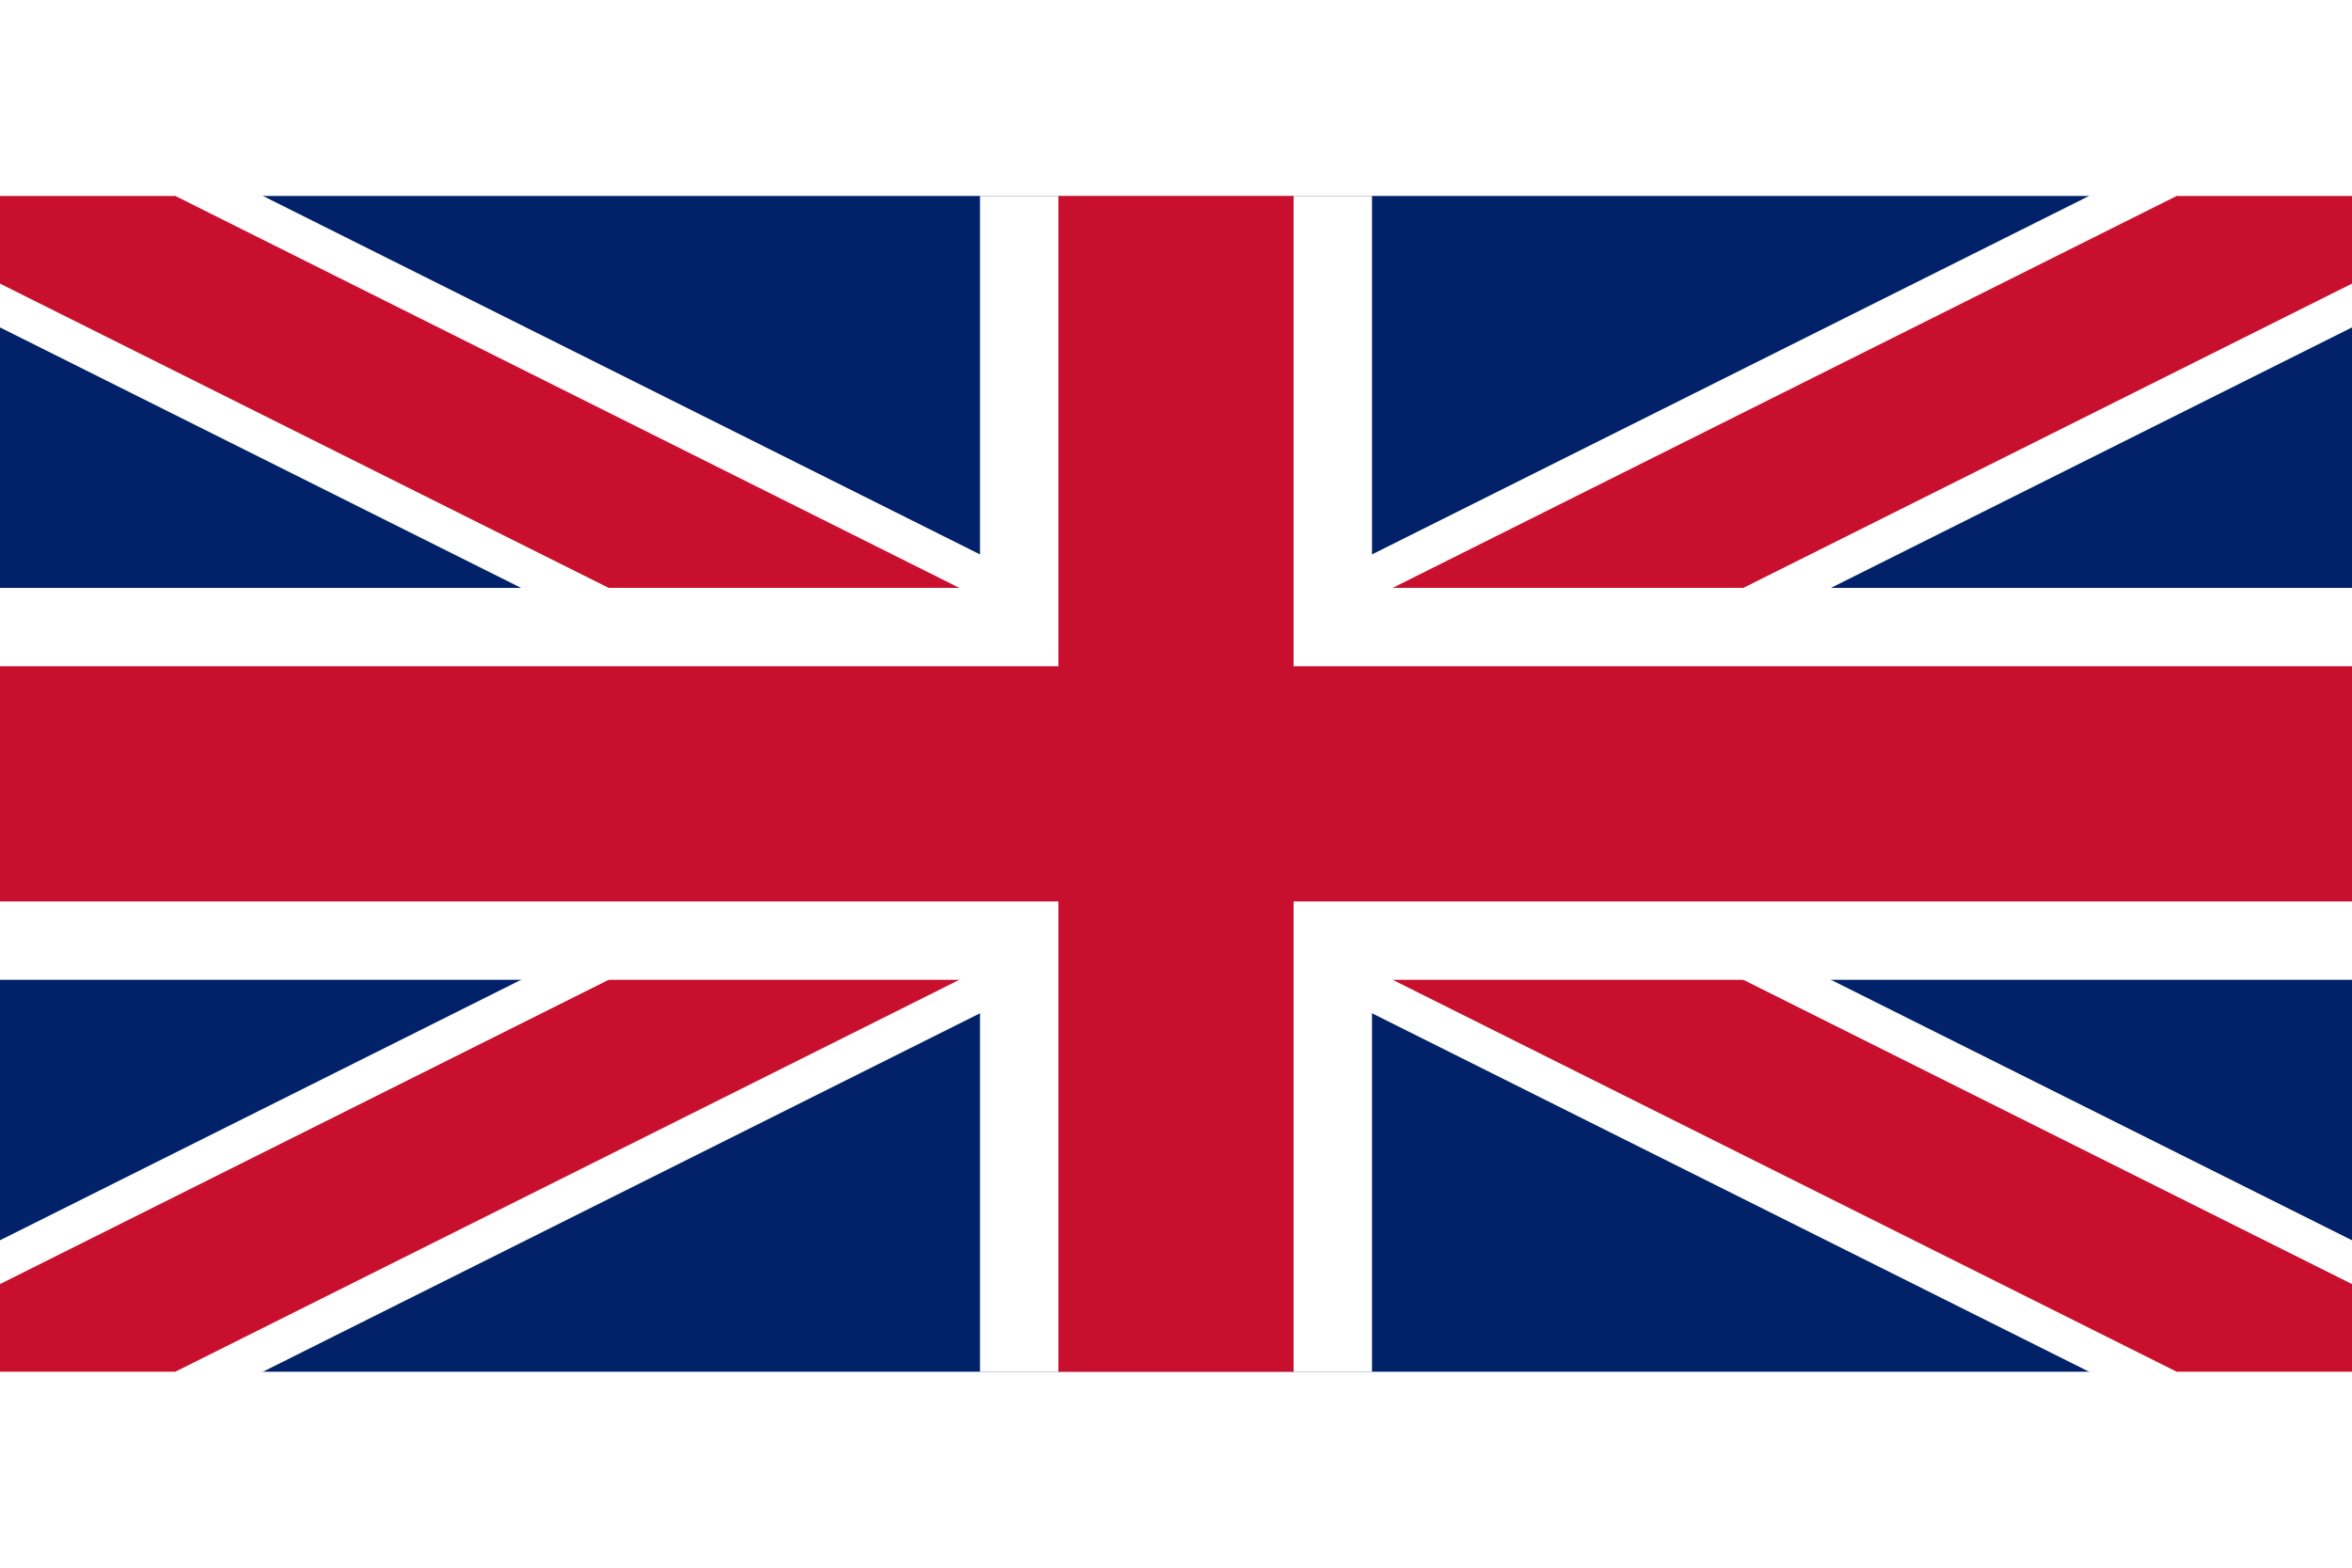 <svg xmlns="http://www.w3.org/2000/svg" width="24" height="16" viewBox="0 0 60 30">
<defs><clipPath id="t"><path d="M0,0 v30 h60 v-30 z"/></clipPath></defs>
<path d="M0,0 v30 h60 v-30 z" fill="#012169"/>
<path d="M0,0 L60,30 M60,0 L0,30" stroke="#fff" stroke-width="6"/>
<path d="M0,0 L60,30 M60,0 L0,30" clip-path="url(#t)" stroke="#C8102E" stroke-width="4"/>
<path d="M30,0 v30 M0,15 h60" stroke="#fff" stroke-width="10"/>
<path d="M30,0 v30 M0,15 h60" stroke="#C8102E" stroke-width="6"/>
</svg>
